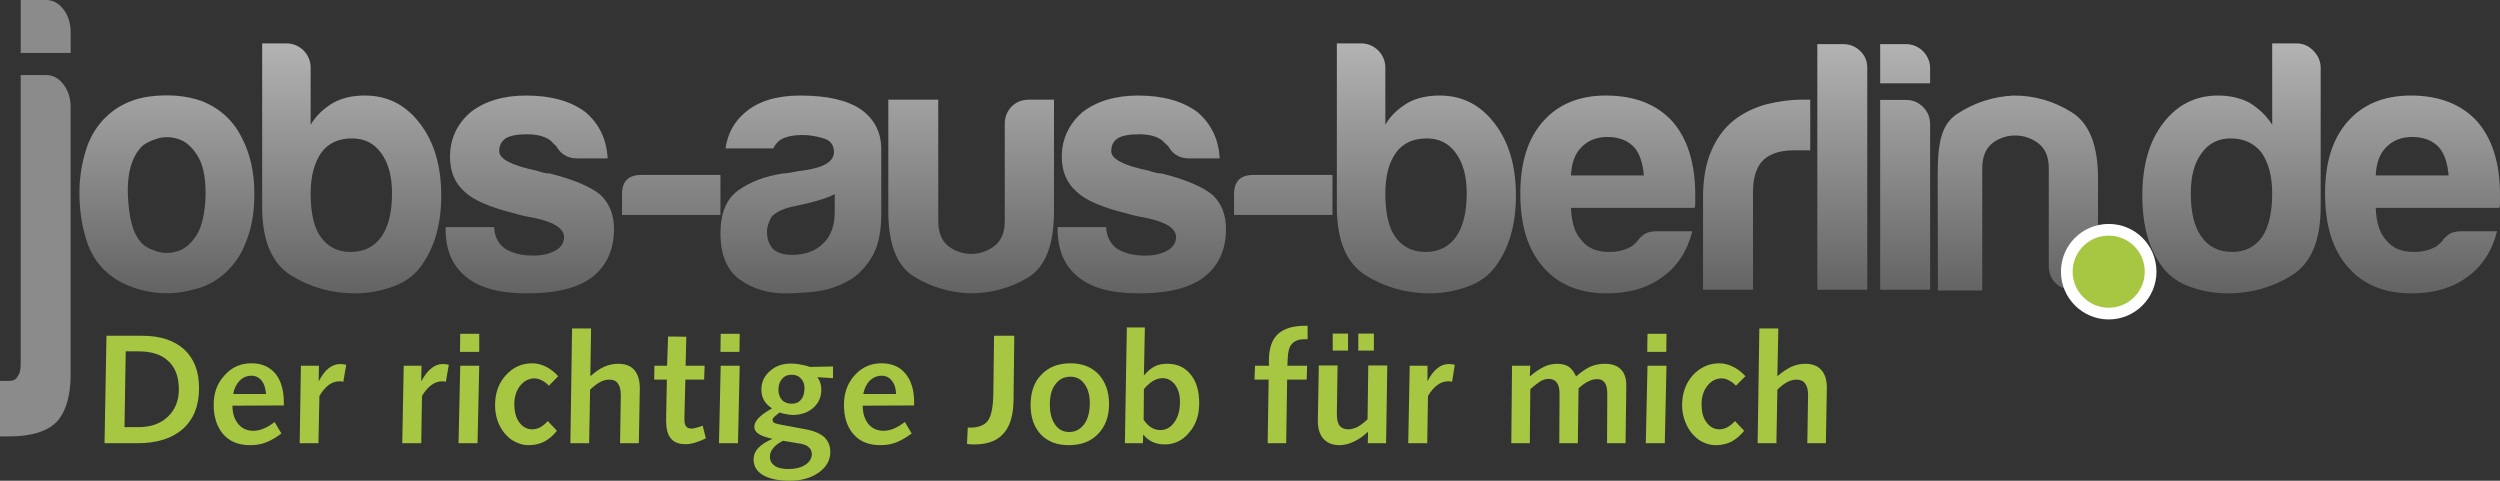 <?xml version="1.0" encoding="UTF-8"?>
<!DOCTYPE svg PUBLIC "-//W3C//DTD SVG 1.1//EN" "http://www.w3.org/Graphics/SVG/1.1/DTD/svg11.dtd">
<!-- Creator: CorelDRAW X8 -->
<svg xmlns="http://www.w3.org/2000/svg" xml:space="preserve" width="147.833mm" height="28.429mm" version="1.1" style="shape-rendering:geometricPrecision; text-rendering:geometricPrecision; image-rendering:optimizeQuality; fill-rule:evenodd; clip-rule:evenodd"
viewBox="0 0 10261 1973"
 xmlns:xlink="http://www.w3.org/1999/xlink">
 <rect x="0" y="0" width="10261" height="1973" fill="#333333" stroke="none"/>
 <defs>
  <style type="text/css">
   <![CDATA[
    .fil3 {fill:#A7C742}
    .fil2 {fill:white}
    .fil4 {fill:#8B8B8B;fill-rule:nonzero}
    .fil1 {fill:#A7C742;fill-rule:nonzero}
    .fil0 {fill:url(#id0)}
   ]]>
  </style>
  <linearGradient id="id0" gradientUnits="userSpaceOnUse" x1="5217.41" y1="1204.16" x2="5217.41" y2="177.859">
   <stop offset="0" style="stop-opacity:1; stop-color:#636363"/>
   <stop offset="1" style="stop-opacity:1; stop-color:#B3B3B3"/>
  </linearGradient>
 </defs>
 <g id="Ebene_x0020_1">
  <path class="fil0" d="M440 1119c-41,-35 -71,-83 -88,-142 -18,-60 -26,-122 -26,-186 0,-53 7,-106 22,-159 14,-53 37,-96 68,-132 51,-58 117,-93 197,-104 80,-10 152,-4 216,19 75,30 130,81 165,153 33,64 50,140 50,226 0,62 -7,116 -21,161 -14,45 -31,83 -53,114 -47,64 -106,104 -179,120 -64,18 -129,19 -194,5 -66,-15 -118,-40 -157,-75zm140 -516c-41,45 -59,112 -55,201 4,89 20,151 50,186 11,16 32,29 61,39 29,11 59,12 89,3 31,-8 58,-30 81,-66 23,-35 36,-91 38,-169 0,-71 -11,-124 -34,-159 -22,-35 -48,-58 -77,-67 -30,-10 -59,-11 -88,-2 -29,9 -51,20 -65,34zm695 -325l0 234c22,-37 53,-67 94,-91 35,-19 78,-29 129,-29 92,0 167,38 225,114 59,76 88,175 88,297 0,121 -29,219 -88,296 -29,37 -69,64 -118,80 -50,17 -99,25 -148,25 -94,0 -181,-24 -261,-73 -80,-49 -120,-143 -120,-282l0 -671 99 0c28,0 51,10 71,29 19,20 29,43 29,71zm334 516c0,-71 -15,-125 -44,-165 -29,-41 -69,-61 -120,-61 -55,0 -97,19 -126,58 -29,42 -44,97 -44,168 0,82 14,141 41,178 29,41 70,62 123,62 55,0 97,-21 126,-62 29,-41 44,-100 44,-178zm220 138l199 0c2,39 17,68 44,88 30,19 69,29 117,29 36,0 66,-7 91,-21 24,-13 35,-32 35,-55 0,-35 -41,-62 -123,-79 -35,-6 -61,-12 -79,-18 -103,-25 -173,-56 -208,-91 -39,-35 -58,-82 -58,-141 0,-74 28,-135 85,-184 58,-45 134,-68 228,-68 102,0 183,23 243,68 57,49 87,112 91,190l-126 0c-37,0 -65,-16 -85,-50l0 0c-8,-7 -15,-15 -23,-23 -24,-18 -56,-26 -97,-26 -39,0 -68,5 -88,17 -17,12 -26,29 -26,53 0,31 51,58 152,79 12,4 22,7 31,9 9,2 17,3 25,3 99,25 169,55 208,88 37,35 55,82 55,140 0,86 -31,153 -93,200 -59,43 -147,64 -264,64 -111,0 -194,-22 -249,-67 -57,-45 -85,-111 -85,-197l0 -8zm724 -50l0 -85c0,-53 26,-79 79,-79l325 0 0 164 -404 0zm873 -85c-27,14 -65,26 -114,38 -45,10 -68,15 -68,15 -35,9 -60,22 -76,38 -13,21 -20,43 -20,64 0,29 9,53 26,71 18,15 43,23 76,23 55,0 98,-16 129,-47 32,-31 47,-74 47,-129l0 -73zm47 360c-41,22 -84,35 -130,40 -46,5 -87,7 -122,7 -70,0 -132,-19 -185,-57 -52,-38 -79,-101 -79,-189 0,-82 24,-141 72,-176 48,-35 109,-58 183,-70 10,0 22,-2 35,-4 14,-3 30,-6 47,-8 86,-11 129,-37 129,-76 0,-29 -15,-49 -45,-57 -31,-9 -58,-13 -84,-13 -27,0 -52,3 -73,11 -22,8 -37,23 -47,44l-196 0c8,-60 35,-110 82,-149 53,-45 128,-68 225,-68 110,0 192,19 247,56 56,39 85,94 85,164l0 267c0,78 -14,139 -43,183 -28,44 -62,76 -101,95zm853 -748l0 458c0,139 -36,230 -108,273 -73,43 -152,64 -238,64 -84,-4 -161,-27 -230,-70 -69,-43 -104,-132 -104,-267l0 -458 205 0 0 498c0,47 14,81 41,103 28,21 59,32 94,32 35,0 67,-11 95,-32 29,-22 43,-56 43,-103l0 -399 0 0c0,-27 9,-50 27,-70 19,-19 43,-29 73,-29l102 0zm15 523l199 0c2,39 17,68 44,88 29,19 68,29 117,29 35,0 66,-7 91,-21 23,-13 35,-32 35,-55 0,-35 -41,-62 -123,-79 -35,-6 -61,-12 -79,-18 -104,-25 -173,-56 -208,-91 -39,-35 -59,-82 -59,-141 0,-74 29,-135 85,-184 59,-45 135,-68 229,-68 101,0 182,23 243,68 57,49 87,112 91,190l-126 0c-37,0 -66,-16 -85,-50l0 0c-8,-7 -16,-15 -24,-23 -23,-18 -55,-26 -96,-26 -39,0 -69,5 -88,17 -18,12 -26,29 -26,53 0,31 50,58 152,79 12,4 22,7 31,9 8,2 17,3 25,3 99,25 168,55 208,88 37,35 55,82 55,140 0,86 -31,153 -94,200 -58,43 -146,64 -263,64 -112,0 -195,-22 -249,-67 -57,-45 -85,-111 -85,-197l0 -8zm724 -50l0 -85c0,-53 26,-79 79,-79l325 0 0 164 -404 0zm621 -604l0 234c21,-37 53,-67 94,-91 35,-19 78,-29 129,-29 92,0 167,38 225,114 59,76 88,175 88,297 0,121 -29,219 -88,296 -29,37 -69,64 -118,80 -50,17 -99,25 -148,25 -94,0 -181,-24 -261,-73 -80,-49 -120,-143 -120,-282l0 -671 99 0c28,0 51,10 71,29 19,20 29,43 29,71zm334 516c0,-71 -15,-125 -44,-165 -29,-41 -69,-61 -120,-61 -55,0 -97,19 -126,58 -30,42 -44,97 -44,168 0,82 14,141 41,178 29,41 70,62 123,62 55,0 97,-21 126,-62 29,-41 44,-100 44,-178zm780 155l146 0c-21,82 -62,145 -123,188 -60,45 -137,67 -229,67 -111,0 -198,-36 -260,-108 -63,-71 -94,-171 -94,-302 0,-125 30,-223 91,-293 62,-72 149,-109 260,-109 118,0 209,36 273,106 63,72 94,173 94,302 0,8 0,14 0,20 0,6 0,10 0,12 0,10 -1,17 -3,21l-507 0c2,60 16,105 44,134 25,32 63,47 114,47 33,0 62,-7 85,-20 6,-2 11,-6 16,-11 5,-4 11,-10 16,-16 2,-6 10,-13 22,-23 13,-10 31,-15 55,-15zm-352 -229l299 0c-4,-52 -18,-92 -41,-117 -26,-27 -62,-41 -109,-41 -43,0 -78,14 -105,41 -28,27 -42,67 -44,117zm542 469l0 -378c0,-76 11,-140 34,-192 22,-52 53,-94 92,-125 37,-29 81,-51 130,-65 50,-13 102,-20 154,-20 4,0 9,0 15,0 6,0 11,0 15,0l0 208 -68 0c-56,0 -98,14 -126,41 -27,28 -41,71 -41,129l0 402 -205 0zm469 -1008l106 0c27,0 50,9 70,28 19,18 29,41 29,69l0 911 -205 0 0 -1008zm258 229l105 0c28,0 51,9 71,29 19,19 29,43 29,70l0 680 -205 0 0 -779zm0 -229l105 0c28,0 51,10 71,29 19,20 29,43 29,70l0 62 -205 0 0 -161zm894 1008l-103 0c-29,0 -53,-9 -72,-28 -18,-18 -27,-42 -27,-71l0 0 0 -399c0,-47 -14,-81 -43,-103 -28,-21 -60,-32 -95,-32 -35,0 -67,11 -94,32 -27,22 -41,56 -41,103l0 501 -182 0 -1 -470c0,-133 13,-212 82,-256 69,-45 146,-70 230,-74 86,0 165,23 237,68 73,45 109,135 109,272l0 457zm715 -1011l100 0c27,0 50,10 70,31 19,20 29,43 29,69l0 571c0,139 -40,233 -120,282 -80,49 -167,73 -261,73 -50,0 -100,-8 -149,-25 -49,-16 -88,-43 -117,-80 -57,-73 -85,-171 -85,-296 0,-124 28,-223 85,-297 58,-76 133,-114 225,-114 49,0 92,10 129,29 39,24 71,54 94,91l0 -334zm-334 616c0,78 14,137 44,178 29,41 71,62 126,62 53,0 94,-21 123,-62 27,-41 41,-100 41,-178 0,-71 -15,-126 -44,-168 -31,-39 -73,-58 -126,-58 -51,0 -91,20 -120,61 -30,40 -44,94 -44,165zm1111 155l146 0c-21,82 -62,145 -123,188 -60,45 -137,67 -228,67 -112,0 -199,-36 -261,-108 -63,-71 -94,-171 -94,-302 0,-125 30,-223 91,-293 62,-72 149,-109 261,-109 117,0 208,36 272,106 63,72 94,173 94,302 0,8 0,14 0,20 0,6 0,10 0,12 0,10 -1,17 -3,21l-507 0c2,60 16,105 44,134 25,32 63,47 114,47 33,0 62,-7 85,-20 6,-2 11,-6 16,-11 5,-4 11,-10 16,-16 2,-6 10,-13 22,-23 13,-10 31,-15 55,-15zm-352 -229l299 0c-4,-52 -18,-92 -41,-117 -26,-27 -62,-41 -109,-41 -43,0 -78,14 -105,41 -28,27 -42,67 -44,117z"/>
  <path class="fil1" d="M516 1442l-5 311 58 0c50,0 90,-14 120,-43 30,-28 45,-66 45,-112 0,-51 -14,-89 -43,-116 -28,-27 -69,-40 -123,-40l-52 0zm-79 -64l147 0c74,0 131,19 172,56 41,38 61,91 61,159 0,72 -22,127 -66,167 -44,39 -106,59 -186,59l-136 0 8 -441zm728 286l-211 1c0,31 8,56 24,75 15,19 36,28 62,28 14,0 28,-3 42,-9 15,-6 30,-15 45,-27l28 47c-22,17 -43,29 -64,37 -20,8 -41,11 -64,11 -47,0 -83,-14 -110,-44 -26,-30 -40,-70 -40,-122 0,-49 15,-89 45,-121 29,-33 66,-49 110,-49 42,0 74,14 98,42 23,28 35,68 35,119l0 12zm-73 -47c-2,-24 -8,-42 -18,-55 -11,-13 -25,-20 -42,-20 -19,0 -35,7 -48,20 -13,13 -23,32 -27,55l135 0zm329 -120l-12 70c-3,-1 -6,-1 -8,-2 -3,0 -5,0 -8,0 -16,0 -30,5 -44,15 -13,10 -26,25 -38,45l-4 194 -77 0 5 -318 74 0 -1 64c13,-24 26,-42 40,-53 15,-12 31,-18 49,-18 4,0 8,1 12,1 4,1 8,1 12,2zm421 0l-12 70c-3,-1 -5,-1 -8,-2 -2,0 -5,0 -8,0 -15,0 -30,5 -43,15 -14,10 -27,25 -39,45l-3 194 -78 0 6 -318 73 0 -1 64c13,-24 27,-42 41,-53 14,-12 30,-18 48,-18 4,0 9,1 13,1 3,1 7,1 11,2zm47 4l78 0 -7 318 -78 0 7 -318zm0 -131l78 0 0 74 -79 0 1 -74zm402 174l-38 39c-10,-10 -19,-17 -29,-22 -10,-5 -20,-8 -30,-8 -23,0 -43,10 -59,30 -16,20 -24,45 -24,76 0,31 7,56 20,74 14,19 32,29 53,29 12,0 22,-3 33,-8 10,-6 21,-14 31,-26l38 40c-16,20 -34,35 -53,45 -19,9 -40,14 -63,14 -16,0 -32,-3 -47,-10 -15,-6 -29,-15 -40,-26 -17,-16 -29,-35 -38,-57 -9,-22 -13,-46 -13,-71 0,-49 14,-90 44,-123 29,-32 65,-49 108,-49 20,0 39,5 57,14 18,9 35,22 50,39zm57 -196l78 0 -3 196c19,-17 38,-30 57,-39 19,-8 38,-12 57,-12 29,0 51,8 66,25 15,17 23,42 23,74l0 3 -4 224 -77 0 3 -195 0 -2c0,-22 -4,-38 -12,-48 -7,-11 -19,-16 -35,-16 -12,0 -25,3 -38,10 -13,7 -27,18 -41,31l-4 220 -77 0 7 -471zm394 33l75 1 -3 119 78 0 -2 57 -77 0 -4 158 0 3c0,14 2,25 7,31 5,6 13,9 23,9 4,0 10,-1 16,-3 7,-1 17,-4 29,-9l13 52c-16,8 -31,14 -45,18 -13,4 -26,6 -39,6 -27,0 -47,-8 -60,-24 -13,-16 -19,-40 -19,-72l0 -7 3 -162 -52 0 1 -57 52 0 4 -120zm216 120l78 0 -7 318 -78 0 7 -318zm0 -131l78 0 -1 74 -78 0 1 -74zm256 439c-18,9 -32,19 -40,30 -9,10 -14,22 -14,35 0,17 7,29 20,38 13,9 32,13 57,13 28,0 51,-6 68,-17 18,-12 27,-27 27,-45 0,-11 -4,-20 -12,-27 -8,-8 -19,-12 -34,-15l-72 -12zm36 -271c-17,0 -30,5 -40,17 -10,11 -15,26 -15,44 0,18 5,32 15,43 10,10 23,15 40,15 16,0 28,-5 38,-17 9,-11 14,-27 14,-47 0,-16 -5,-30 -15,-40 -9,-10 -21,-15 -37,-15zm74 -32l95 -2 0 48 -64 -4c5,8 10,16 12,25 3,8 4,17 4,27 0,30 -11,54 -33,74 -22,19 -50,29 -84,29 -8,0 -16,-1 -25,-3 -9,-1 -18,-3 -29,-7 -13,10 -21,16 -24,20 -4,4 -5,8 -5,12 0,4 2,7 6,10 4,2 12,5 23,7l102 19c36,6 62,17 80,32 17,16 26,36 26,61 0,34 -15,62 -47,85 -32,23 -72,34 -120,34 -47,0 -83,-8 -109,-23 -26,-15 -39,-37 -39,-64 0,-17 6,-33 19,-47 14,-15 33,-27 59,-38 -26,-6 -46,-12 -57,-20 -12,-8 -18,-17 -18,-29 0,-12 6,-24 17,-36 12,-12 30,-26 56,-40 -14,-9 -25,-19 -33,-33 -8,-13 -11,-28 -11,-44 0,-30 11,-55 35,-76 23,-21 52,-31 86,-31 13,0 26,1 39,4 13,2 26,5 39,10zm428 158l-211 1c0,31 8,56 23,75 16,19 37,28 62,28 14,0 28,-3 43,-9 14,-6 29,-15 45,-27l28 47c-23,17 -44,29 -64,37 -21,8 -42,11 -65,11 -46,0 -83,-14 -109,-44 -27,-30 -40,-70 -40,-122 0,-49 15,-89 44,-121 30,-33 66,-49 110,-49 42,0 75,14 98,42 24,28 36,68 36,119l0 12zm-74 -47c-1,-24 -7,-42 -18,-55 -10,-13 -24,-20 -41,-20 -19,0 -35,7 -49,20 -13,13 -22,32 -27,55l135 0zm402 -239l83 0 -3 265c-1,61 -14,106 -41,136 -26,30 -66,45 -119,45 -4,0 -8,0 -14,0 -5,-1 -11,-1 -17,-2l3 -67 10 0c35,0 59,-10 73,-29 14,-19 21,-56 22,-110l3 -238zm314 168c-26,0 -47,10 -62,31 -16,20 -23,48 -23,83 0,35 7,62 22,83 14,20 33,30 58,30 25,0 45,-11 61,-32 15,-21 23,-50 23,-86 0,-33 -7,-59 -22,-79 -14,-20 -33,-30 -57,-30zm0 -55c48,0 86,15 115,45 28,31 43,71 43,121 0,52 -15,93 -45,124 -30,31 -70,46 -120,46 -48,0 -86,-14 -115,-44 -28,-30 -42,-70 -42,-120 0,-53 14,-95 44,-125 29,-31 69,-47 120,-47zm300 232c10,14 20,25 32,32 12,7 24,10 37,10 23,0 42,-11 57,-32 16,-22 23,-50 23,-85 0,-28 -7,-51 -20,-69 -14,-18 -31,-27 -51,-27 -14,0 -26,4 -39,11 -12,7 -25,19 -38,34l-1 126zm-69 -379l74 0 -4 197c14,-16 28,-29 44,-37 15,-8 33,-11 53,-11 39,0 71,14 95,44 24,29 35,69 35,118 0,48 -13,88 -41,120 -27,33 -61,49 -100,49 -18,0 -35,-3 -50,-10 -15,-7 -28,-17 -39,-31l-1 36 -74 0 8 -475zm742 -7l0 55 -9 0c-26,0 -44,6 -55,19 -12,12 -17,34 -18,65l-1 25 81 0 -2 57 -80 0 -4 261 -76 0 4 -261 -58 0 2 -57 58 0c0,-3 -1,-5 -1,-8 0,-3 0,-7 0,-12 0,-50 12,-86 36,-109 24,-23 62,-35 113,-35l10 0zm46 163l77 0 -3 195 0 3c0,22 3,38 11,49 8,10 20,15 36,15 12,0 24,-3 38,-10 13,-7 27,-18 41,-31l3 -221 78 0 -5 319 -75 0 1 -47c-20,19 -40,32 -59,41 -20,9 -39,14 -58,14 -29,0 -50,-9 -66,-26 -15,-17 -23,-41 -23,-73l0 -4 4 -224zm162 -131l64 0 0 70 -64 0 0 -70zm-105 0l63 0 0 70 -63 0 0 -70zm501 128l-11 70c-3,-1 -6,-1 -9,-2 -2,0 -5,0 -7,0 -16,0 -31,5 -44,15 -14,10 -27,25 -39,45l-3 194 -78 0 6 -318 73 0 0 64c12,-24 26,-42 40,-53 14,-12 30,-18 48,-18 5,0 9,1 13,1 4,1 7,1 11,2zm498 48c20,-18 39,-31 58,-40 19,-8 39,-12 60,-12 28,0 49,7 65,22 15,15 23,37 23,64l0 2 -3 238 -76 0 1 -200c0,-22 -3,-38 -10,-48 -7,-10 -17,-15 -32,-15 -12,0 -24,3 -35,9 -12,5 -26,15 -41,29l-3 225 -76 0 1 -201c0,-21 -3,-37 -11,-47 -7,-11 -19,-16 -34,-16 -11,0 -22,3 -34,10 -11,7 -25,18 -41,32l-2 222 -76 0 3 -318 75 0 -2 44c22,-19 42,-32 59,-40 17,-8 35,-12 52,-12 20,0 36,4 49,12 12,9 22,22 30,40zm293 -44l78 0 -7 318 -78 0 7 -318zm0 -131l78 0 -1 74 -78 0 1 -74zm402 174l-39 39c-9,-10 -19,-17 -29,-22 -9,-5 -19,-8 -29,-8 -24,0 -43,10 -59,30 -16,20 -24,45 -24,76 0,31 6,56 20,74 14,19 31,29 53,29 11,0 22,-3 32,-8 11,-6 21,-14 32,-26l38 40c-17,20 -34,35 -53,45 -19,9 -40,14 -64,14 -16,0 -31,-3 -47,-10 -15,-6 -28,-15 -39,-26 -17,-16 -29,-35 -38,-57 -9,-22 -14,-46 -14,-71 0,-49 15,-90 44,-123 30,-32 66,-49 109,-49 19,0 38,5 56,14 19,9 35,22 51,39zm57 -196l78 0 -4 196c20,-17 39,-30 58,-39 19,-8 38,-12 56,-12 29,0 51,8 66,25 16,17 23,42 23,74l0 3 -4 224 -76 0 3 -195 0 -2c0,-22 -4,-38 -12,-48 -8,-11 -20,-16 -36,-16 -11,0 -24,3 -37,10 -14,7 -27,18 -41,31l-4 220 -77 0 7 -471z"/>
  <path class="fil2" d="M8655 919c108,0 196,87 196,196 0,108 -88,196 -196,196 -108,0 -196,-88 -196,-196 0,-109 88,-196 196,-196z"/>
  <path class="fil3" d="M8655 967c82,0 148,66 148,148 0,81 -66,148 -148,148 -82,0 -148,-67 -148,-148 0,-82 66,-148 148,-148z"/>
  <path class="fil4" d="M0 1791l0 -228 38 0c18,0 30,-7 35,-20 8,-8 12,-25 12,-51l0 -138 0 0 0 -791 0 -255 106 0c27,0 50,13 70,39 20,26 29,58 29,94l0 913 0 0 0 181c0,89 -19,155 -58,197 -39,39 -104,59 -194,59l-38 0zm85 -1791l106 0c27,0 50,13 70,39 20,26 29,58 29,95l0 83 -205 0 0 -217z"/>
 </g>
</svg>
